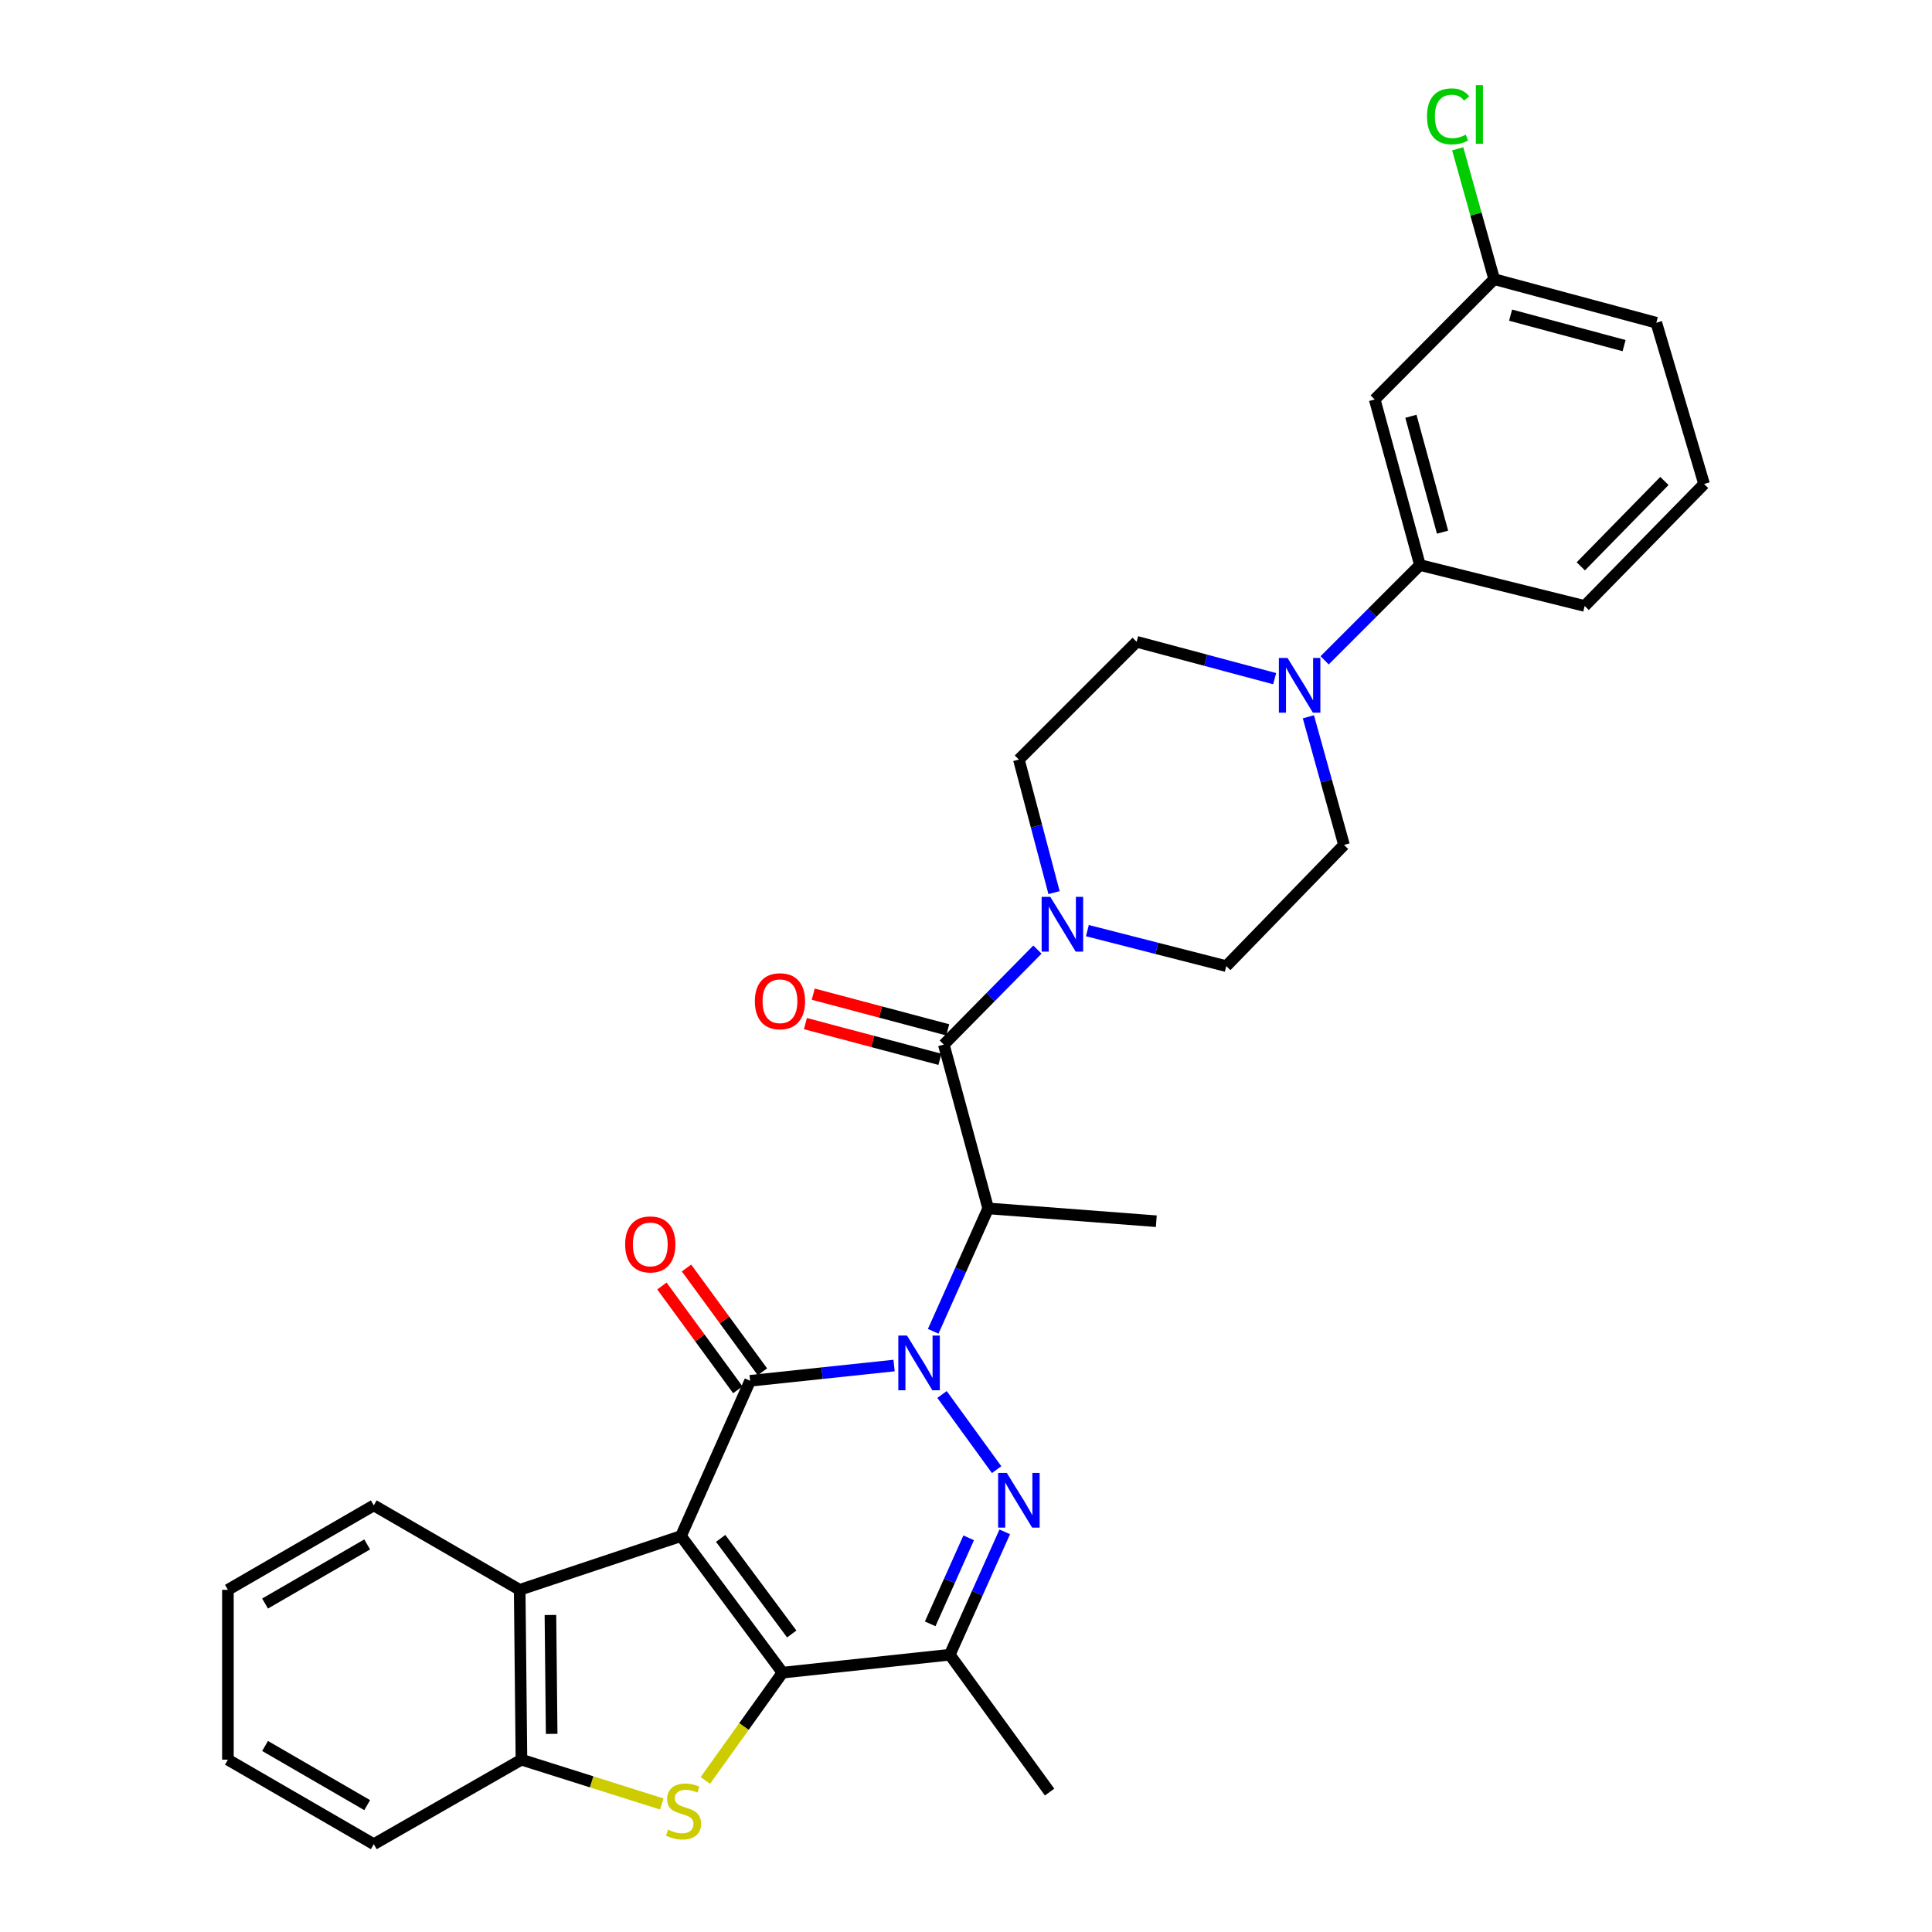<?xml version='1.0' encoding='iso-8859-1'?>
<svg version='1.1' baseProfile='full'
              xmlns='http://www.w3.org/2000/svg'
                      xmlns:rdkit='http://www.rdkit.org/xml'
                      xmlns:xlink='http://www.w3.org/1999/xlink'
                  xml:space='preserve'
width='1000px' height='1000px' viewBox='0 0 1000 1000'>
<!-- END OF HEADER -->
<rect style='opacity:1.0;fill:#FFFFFF;stroke:none' width='1000' height='1000' x='0' y='0'> </rect>
<path class='bond-1' d='M 352.473,795.081 L 388.259,714.7' style='fill:none;fill-rule:evenodd;stroke:#000000;stroke-width:6px;stroke-linecap:butt;stroke-linejoin:miter;stroke-opacity:1' />
<path class='bond-2' d='M 352.473,795.081 L 405.026,865.759' style='fill:none;fill-rule:evenodd;stroke:#000000;stroke-width:6px;stroke-linecap:butt;stroke-linejoin:miter;stroke-opacity:1' />
<path class='bond-2' d='M 373.016,796.269 L 409.803,845.744' style='fill:none;fill-rule:evenodd;stroke:#000000;stroke-width:6px;stroke-linecap:butt;stroke-linejoin:miter;stroke-opacity:1' />
<path class='bond-8' d='M 352.473,795.081 L 268.989,822.891' style='fill:none;fill-rule:evenodd;stroke:#000000;stroke-width:6px;stroke-linecap:butt;stroke-linejoin:miter;stroke-opacity:1' />
<path class='bond-0' d='M 462.774,706.799 L 425.517,710.75' style='fill:none;fill-rule:evenodd;stroke:#0000FF;stroke-width:6px;stroke-linecap:butt;stroke-linejoin:miter;stroke-opacity:1' />
<path class='bond-0' d='M 425.517,710.75 L 388.259,714.7' style='fill:none;fill-rule:evenodd;stroke:#000000;stroke-width:6px;stroke-linecap:butt;stroke-linejoin:miter;stroke-opacity:1' />
<path class='bond-5' d='M 483.025,689.077 L 497.249,657.272' style='fill:none;fill-rule:evenodd;stroke:#0000FF;stroke-width:6px;stroke-linecap:butt;stroke-linejoin:miter;stroke-opacity:1' />
<path class='bond-5' d='M 497.249,657.272 L 511.473,625.467' style='fill:none;fill-rule:evenodd;stroke:#000000;stroke-width:6px;stroke-linecap:butt;stroke-linejoin:miter;stroke-opacity:1' />
<path class='bond-32' d='M 487.596,721.784 L 515.856,760.683' style='fill:none;fill-rule:evenodd;stroke:#0000FF;stroke-width:6px;stroke-linecap:butt;stroke-linejoin:miter;stroke-opacity:1' />
<path class='bond-13' d='M 394.627,710.044 L 374.985,683.18' style='fill:none;fill-rule:evenodd;stroke:#000000;stroke-width:6px;stroke-linecap:butt;stroke-linejoin:miter;stroke-opacity:1' />
<path class='bond-13' d='M 374.985,683.18 L 355.343,656.315' style='fill:none;fill-rule:evenodd;stroke:#FF0000;stroke-width:6px;stroke-linecap:butt;stroke-linejoin:miter;stroke-opacity:1' />
<path class='bond-13' d='M 381.891,719.356 L 362.249,692.491' style='fill:none;fill-rule:evenodd;stroke:#000000;stroke-width:6px;stroke-linecap:butt;stroke-linejoin:miter;stroke-opacity:1' />
<path class='bond-13' d='M 362.249,692.491 L 342.607,665.626' style='fill:none;fill-rule:evenodd;stroke:#FF0000;stroke-width:6px;stroke-linecap:butt;stroke-linejoin:miter;stroke-opacity:1' />
<path class='bond-4' d='M 405.026,865.759 L 385.055,893.654' style='fill:none;fill-rule:evenodd;stroke:#000000;stroke-width:6px;stroke-linecap:butt;stroke-linejoin:miter;stroke-opacity:1' />
<path class='bond-4' d='M 385.055,893.654 L 365.085,921.55' style='fill:none;fill-rule:evenodd;stroke:#CCCC00;stroke-width:6px;stroke-linecap:butt;stroke-linejoin:miter;stroke-opacity:1' />
<path class='bond-6' d='M 405.026,865.759 L 491.603,856.478' style='fill:none;fill-rule:evenodd;stroke:#000000;stroke-width:6px;stroke-linecap:butt;stroke-linejoin:miter;stroke-opacity:1' />
<path class='bond-3' d='M 520.057,792.884 L 505.83,824.681' style='fill:none;fill-rule:evenodd;stroke:#0000FF;stroke-width:6px;stroke-linecap:butt;stroke-linejoin:miter;stroke-opacity:1' />
<path class='bond-3' d='M 505.83,824.681 L 491.603,856.478' style='fill:none;fill-rule:evenodd;stroke:#000000;stroke-width:6px;stroke-linecap:butt;stroke-linejoin:miter;stroke-opacity:1' />
<path class='bond-3' d='M 501.388,795.98 L 491.429,818.238' style='fill:none;fill-rule:evenodd;stroke:#0000FF;stroke-width:6px;stroke-linecap:butt;stroke-linejoin:miter;stroke-opacity:1' />
<path class='bond-3' d='M 491.429,818.238 L 481.471,840.495' style='fill:none;fill-rule:evenodd;stroke:#000000;stroke-width:6px;stroke-linecap:butt;stroke-linejoin:miter;stroke-opacity:1' />
<path class='bond-31' d='M 342.525,933.742 L 306.213,922.272' style='fill:none;fill-rule:evenodd;stroke:#CCCC00;stroke-width:6px;stroke-linecap:butt;stroke-linejoin:miter;stroke-opacity:1' />
<path class='bond-31' d='M 306.213,922.272 L 269.901,910.801' style='fill:none;fill-rule:evenodd;stroke:#000000;stroke-width:6px;stroke-linecap:butt;stroke-linejoin:miter;stroke-opacity:1' />
<path class='bond-7' d='M 511.473,625.467 L 488.518,540.677' style='fill:none;fill-rule:evenodd;stroke:#000000;stroke-width:6px;stroke-linecap:butt;stroke-linejoin:miter;stroke-opacity:1' />
<path class='bond-21' d='M 511.473,625.467 L 598.497,632.102' style='fill:none;fill-rule:evenodd;stroke:#000000;stroke-width:6px;stroke-linecap:butt;stroke-linejoin:miter;stroke-opacity:1' />
<path class='bond-22' d='M 491.603,856.478 L 543.271,927.577' style='fill:none;fill-rule:evenodd;stroke:#000000;stroke-width:6px;stroke-linecap:butt;stroke-linejoin:miter;stroke-opacity:1' />
<path class='bond-9' d='M 488.518,540.677 L 512.745,516.091' style='fill:none;fill-rule:evenodd;stroke:#000000;stroke-width:6px;stroke-linecap:butt;stroke-linejoin:miter;stroke-opacity:1' />
<path class='bond-9' d='M 512.745,516.091 L 536.971,491.505' style='fill:none;fill-rule:evenodd;stroke:#0000FF;stroke-width:6px;stroke-linecap:butt;stroke-linejoin:miter;stroke-opacity:1' />
<path class='bond-15' d='M 490.542,533.053 L 455.736,523.812' style='fill:none;fill-rule:evenodd;stroke:#000000;stroke-width:6px;stroke-linecap:butt;stroke-linejoin:miter;stroke-opacity:1' />
<path class='bond-15' d='M 455.736,523.812 L 420.929,514.571' style='fill:none;fill-rule:evenodd;stroke:#FF0000;stroke-width:6px;stroke-linecap:butt;stroke-linejoin:miter;stroke-opacity:1' />
<path class='bond-15' d='M 486.494,548.302 L 451.687,539.06' style='fill:none;fill-rule:evenodd;stroke:#000000;stroke-width:6px;stroke-linecap:butt;stroke-linejoin:miter;stroke-opacity:1' />
<path class='bond-15' d='M 451.687,539.06 L 416.881,529.819' style='fill:none;fill-rule:evenodd;stroke:#FF0000;stroke-width:6px;stroke-linecap:butt;stroke-linejoin:miter;stroke-opacity:1' />
<path class='bond-10' d='M 268.989,822.891 L 269.901,910.801' style='fill:none;fill-rule:evenodd;stroke:#000000;stroke-width:6px;stroke-linecap:butt;stroke-linejoin:miter;stroke-opacity:1' />
<path class='bond-10' d='M 284.902,835.914 L 285.54,897.451' style='fill:none;fill-rule:evenodd;stroke:#000000;stroke-width:6px;stroke-linecap:butt;stroke-linejoin:miter;stroke-opacity:1' />
<path class='bond-24' d='M 268.989,822.891 L 193.473,779.182' style='fill:none;fill-rule:evenodd;stroke:#000000;stroke-width:6px;stroke-linecap:butt;stroke-linejoin:miter;stroke-opacity:1' />
<path class='bond-16' d='M 562.826,481.691 L 598.769,490.876' style='fill:none;fill-rule:evenodd;stroke:#0000FF;stroke-width:6px;stroke-linecap:butt;stroke-linejoin:miter;stroke-opacity:1' />
<path class='bond-16' d='M 598.769,490.876 L 634.713,500.062' style='fill:none;fill-rule:evenodd;stroke:#000000;stroke-width:6px;stroke-linecap:butt;stroke-linejoin:miter;stroke-opacity:1' />
<path class='bond-17' d='M 545.573,462.023 L 536.472,427.587' style='fill:none;fill-rule:evenodd;stroke:#0000FF;stroke-width:6px;stroke-linecap:butt;stroke-linejoin:miter;stroke-opacity:1' />
<path class='bond-17' d='M 536.472,427.587 L 527.372,393.15' style='fill:none;fill-rule:evenodd;stroke:#000000;stroke-width:6px;stroke-linecap:butt;stroke-linejoin:miter;stroke-opacity:1' />
<path class='bond-25' d='M 269.901,910.801 L 193.473,954.545' style='fill:none;fill-rule:evenodd;stroke:#000000;stroke-width:6px;stroke-linecap:butt;stroke-linejoin:miter;stroke-opacity:1' />
<path class='bond-11' d='M 659.759,351.267 L 624.04,341.729' style='fill:none;fill-rule:evenodd;stroke:#0000FF;stroke-width:6px;stroke-linecap:butt;stroke-linejoin:miter;stroke-opacity:1' />
<path class='bond-11' d='M 624.04,341.729 L 588.322,332.192' style='fill:none;fill-rule:evenodd;stroke:#000000;stroke-width:6px;stroke-linecap:butt;stroke-linejoin:miter;stroke-opacity:1' />
<path class='bond-12' d='M 685.623,341.78 L 710.289,317.121' style='fill:none;fill-rule:evenodd;stroke:#0000FF;stroke-width:6px;stroke-linecap:butt;stroke-linejoin:miter;stroke-opacity:1' />
<path class='bond-12' d='M 710.289,317.121 L 734.955,292.462' style='fill:none;fill-rule:evenodd;stroke:#000000;stroke-width:6px;stroke-linecap:butt;stroke-linejoin:miter;stroke-opacity:1' />
<path class='bond-34' d='M 677.217,371.021 L 686.44,404.177' style='fill:none;fill-rule:evenodd;stroke:#0000FF;stroke-width:6px;stroke-linecap:butt;stroke-linejoin:miter;stroke-opacity:1' />
<path class='bond-34' d='M 686.44,404.177 L 695.663,437.333' style='fill:none;fill-rule:evenodd;stroke:#000000;stroke-width:6px;stroke-linecap:butt;stroke-linejoin:miter;stroke-opacity:1' />
<path class='bond-14' d='M 734.955,292.462 L 711.553,206.77' style='fill:none;fill-rule:evenodd;stroke:#000000;stroke-width:6px;stroke-linecap:butt;stroke-linejoin:miter;stroke-opacity:1' />
<path class='bond-14' d='M 746.664,275.452 L 730.282,215.467' style='fill:none;fill-rule:evenodd;stroke:#000000;stroke-width:6px;stroke-linecap:butt;stroke-linejoin:miter;stroke-opacity:1' />
<path class='bond-26' d='M 734.955,292.462 L 820.217,313.646' style='fill:none;fill-rule:evenodd;stroke:#000000;stroke-width:6px;stroke-linecap:butt;stroke-linejoin:miter;stroke-opacity:1' />
<path class='bond-20' d='M 711.553,206.77 L 773.388,144.505' style='fill:none;fill-rule:evenodd;stroke:#000000;stroke-width:6px;stroke-linecap:butt;stroke-linejoin:miter;stroke-opacity:1' />
<path class='bond-19' d='M 634.713,500.062 L 695.663,437.333' style='fill:none;fill-rule:evenodd;stroke:#000000;stroke-width:6px;stroke-linecap:butt;stroke-linejoin:miter;stroke-opacity:1' />
<path class='bond-18' d='M 527.372,393.15 L 588.322,332.192' style='fill:none;fill-rule:evenodd;stroke:#000000;stroke-width:6px;stroke-linecap:butt;stroke-linejoin:miter;stroke-opacity:1' />
<path class='bond-23' d='M 773.388,144.505 L 763.943,110.755' style='fill:none;fill-rule:evenodd;stroke:#000000;stroke-width:6px;stroke-linecap:butt;stroke-linejoin:miter;stroke-opacity:1' />
<path class='bond-23' d='M 763.943,110.755 L 754.498,77.005' style='fill:none;fill-rule:evenodd;stroke:#00CC00;stroke-width:6px;stroke-linecap:butt;stroke-linejoin:miter;stroke-opacity:1' />
<path class='bond-35' d='M 773.388,144.505 L 857.301,167.039' style='fill:none;fill-rule:evenodd;stroke:#000000;stroke-width:6px;stroke-linecap:butt;stroke-linejoin:miter;stroke-opacity:1' />
<path class='bond-35' d='M 781.883,163.122 L 840.622,178.896' style='fill:none;fill-rule:evenodd;stroke:#000000;stroke-width:6px;stroke-linecap:butt;stroke-linejoin:miter;stroke-opacity:1' />
<path class='bond-29' d='M 193.473,779.182 L 117.965,822.891' style='fill:none;fill-rule:evenodd;stroke:#000000;stroke-width:6px;stroke-linecap:butt;stroke-linejoin:miter;stroke-opacity:1' />
<path class='bond-29' d='M 190.051,799.392 L 137.195,829.989' style='fill:none;fill-rule:evenodd;stroke:#000000;stroke-width:6px;stroke-linecap:butt;stroke-linejoin:miter;stroke-opacity:1' />
<path class='bond-33' d='M 193.473,954.545 L 117.965,910.801' style='fill:none;fill-rule:evenodd;stroke:#000000;stroke-width:6px;stroke-linecap:butt;stroke-linejoin:miter;stroke-opacity:1' />
<path class='bond-33' d='M 190.055,934.333 L 137.2,903.712' style='fill:none;fill-rule:evenodd;stroke:#000000;stroke-width:6px;stroke-linecap:butt;stroke-linejoin:miter;stroke-opacity:1' />
<path class='bond-27' d='M 820.217,313.646 L 882.035,250.514' style='fill:none;fill-rule:evenodd;stroke:#000000;stroke-width:6px;stroke-linecap:butt;stroke-linejoin:miter;stroke-opacity:1' />
<path class='bond-27' d='M 818.218,293.139 L 861.49,248.946' style='fill:none;fill-rule:evenodd;stroke:#000000;stroke-width:6px;stroke-linecap:butt;stroke-linejoin:miter;stroke-opacity:1' />
<path class='bond-28' d='M 882.035,250.514 L 857.301,167.039' style='fill:none;fill-rule:evenodd;stroke:#000000;stroke-width:6px;stroke-linecap:butt;stroke-linejoin:miter;stroke-opacity:1' />
<path class='bond-30' d='M 117.965,822.891 L 117.965,910.801' style='fill:none;fill-rule:evenodd;stroke:#000000;stroke-width:6px;stroke-linecap:butt;stroke-linejoin:miter;stroke-opacity:1' />
<path  class='atom-1' d='M 469.453 691.267
L 478.733 706.267
Q 479.653 707.747, 481.133 710.427
Q 482.613 713.107, 482.693 713.267
L 482.693 691.267
L 486.453 691.267
L 486.453 719.587
L 482.573 719.587
L 472.613 703.187
Q 471.453 701.267, 470.213 699.067
Q 469.013 696.867, 468.653 696.187
L 468.653 719.587
L 464.973 719.587
L 464.973 691.267
L 469.453 691.267
' fill='#0000FF'/>
<path  class='atom-4' d='M 521.112 762.375
L 530.392 777.375
Q 531.312 778.855, 532.792 781.535
Q 534.272 784.215, 534.352 784.375
L 534.352 762.375
L 538.112 762.375
L 538.112 790.695
L 534.232 790.695
L 524.272 774.295
Q 523.112 772.375, 521.872 770.175
Q 520.672 767.975, 520.312 767.295
L 520.312 790.695
L 516.632 790.695
L 516.632 762.375
L 521.112 762.375
' fill='#0000FF'/>
<path  class='atom-5' d='M 345.805 947.025
Q 346.125 947.145, 347.445 947.705
Q 348.765 948.265, 350.205 948.625
Q 351.685 948.945, 353.125 948.945
Q 355.805 948.945, 357.365 947.665
Q 358.925 946.345, 358.925 944.065
Q 358.925 942.505, 358.125 941.545
Q 357.365 940.585, 356.165 940.065
Q 354.965 939.545, 352.965 938.945
Q 350.445 938.185, 348.925 937.465
Q 347.445 936.745, 346.365 935.225
Q 345.325 933.705, 345.325 931.145
Q 345.325 927.585, 347.725 925.385
Q 350.165 923.185, 354.965 923.185
Q 358.245 923.185, 361.965 924.745
L 361.045 927.825
Q 357.645 926.425, 355.085 926.425
Q 352.325 926.425, 350.805 927.585
Q 349.285 928.705, 349.325 930.665
Q 349.325 932.185, 350.085 933.105
Q 350.885 934.025, 352.005 934.545
Q 353.165 935.065, 355.085 935.665
Q 357.645 936.465, 359.165 937.265
Q 360.685 938.065, 361.765 939.705
Q 362.885 941.305, 362.885 944.065
Q 362.885 947.985, 360.245 950.105
Q 357.645 952.185, 353.285 952.185
Q 350.765 952.185, 348.845 951.625
Q 346.965 951.105, 344.725 950.185
L 345.805 947.025
' fill='#CCCC00'/>
<path  class='atom-10' d='M 543.637 464.227
L 552.917 479.227
Q 553.837 480.707, 555.317 483.387
Q 556.797 486.067, 556.877 486.227
L 556.877 464.227
L 560.637 464.227
L 560.637 492.547
L 556.757 492.547
L 546.797 476.147
Q 545.637 474.227, 544.397 472.027
Q 543.197 469.827, 542.837 469.147
L 542.837 492.547
L 539.157 492.547
L 539.157 464.227
L 543.637 464.227
' fill='#0000FF'/>
<path  class='atom-12' d='M 666.422 340.557
L 675.702 355.557
Q 676.622 357.037, 678.102 359.717
Q 679.582 362.397, 679.662 362.557
L 679.662 340.557
L 683.422 340.557
L 683.422 368.877
L 679.542 368.877
L 669.582 352.477
Q 668.422 350.557, 667.182 348.357
Q 665.982 346.157, 665.622 345.477
L 665.622 368.877
L 661.942 368.877
L 661.942 340.557
L 666.422 340.557
' fill='#0000FF'/>
<path  class='atom-14' d='M 323.583 644.102
Q 323.583 637.302, 326.943 633.502
Q 330.303 629.702, 336.583 629.702
Q 342.863 629.702, 346.223 633.502
Q 349.583 637.302, 349.583 644.102
Q 349.583 650.982, 346.183 654.902
Q 342.783 658.782, 336.583 658.782
Q 330.343 658.782, 326.943 654.902
Q 323.583 651.022, 323.583 644.102
M 336.583 655.582
Q 340.903 655.582, 343.223 652.702
Q 345.583 649.782, 345.583 644.102
Q 345.583 638.542, 343.223 635.742
Q 340.903 632.902, 336.583 632.902
Q 332.263 632.902, 329.903 635.702
Q 327.583 638.502, 327.583 644.102
Q 327.583 649.822, 329.903 652.702
Q 332.263 655.582, 336.583 655.582
' fill='#FF0000'/>
<path  class='atom-16' d='M 390.711 518.241
Q 390.711 511.441, 394.071 507.641
Q 397.431 503.841, 403.711 503.841
Q 409.991 503.841, 413.351 507.641
Q 416.711 511.441, 416.711 518.241
Q 416.711 525.121, 413.311 529.041
Q 409.911 532.921, 403.711 532.921
Q 397.471 532.921, 394.071 529.041
Q 390.711 525.161, 390.711 518.241
M 403.711 529.721
Q 408.031 529.721, 410.351 526.841
Q 412.711 523.921, 412.711 518.241
Q 412.711 512.681, 410.351 509.881
Q 408.031 507.041, 403.711 507.041
Q 399.391 507.041, 397.031 509.841
Q 394.711 512.641, 394.711 518.241
Q 394.711 523.961, 397.031 526.841
Q 399.391 529.721, 403.711 529.721
' fill='#FF0000'/>
<path  class='atom-24' d='M 738.61 60.231
Q 738.61 53.191, 741.89 49.511
Q 745.21 45.791, 751.49 45.791
Q 757.33 45.791, 760.45 49.911
L 757.81 52.071
Q 755.53 49.071, 751.49 49.071
Q 747.21 49.071, 744.93 51.951
Q 742.69 54.791, 742.69 60.231
Q 742.69 65.831, 745.01 68.711
Q 747.37 71.591, 751.93 71.591
Q 755.05 71.591, 758.69 69.711
L 759.81 72.711
Q 758.33 73.671, 756.09 74.231
Q 753.85 74.791, 751.37 74.791
Q 745.21 74.791, 741.89 71.031
Q 738.61 67.271, 738.61 60.231
' fill='#00CC00'/>
<path  class='atom-24' d='M 763.89 44.071
L 767.57 44.071
L 767.57 74.431
L 763.89 74.431
L 763.89 44.071
' fill='#00CC00'/>
</svg>
